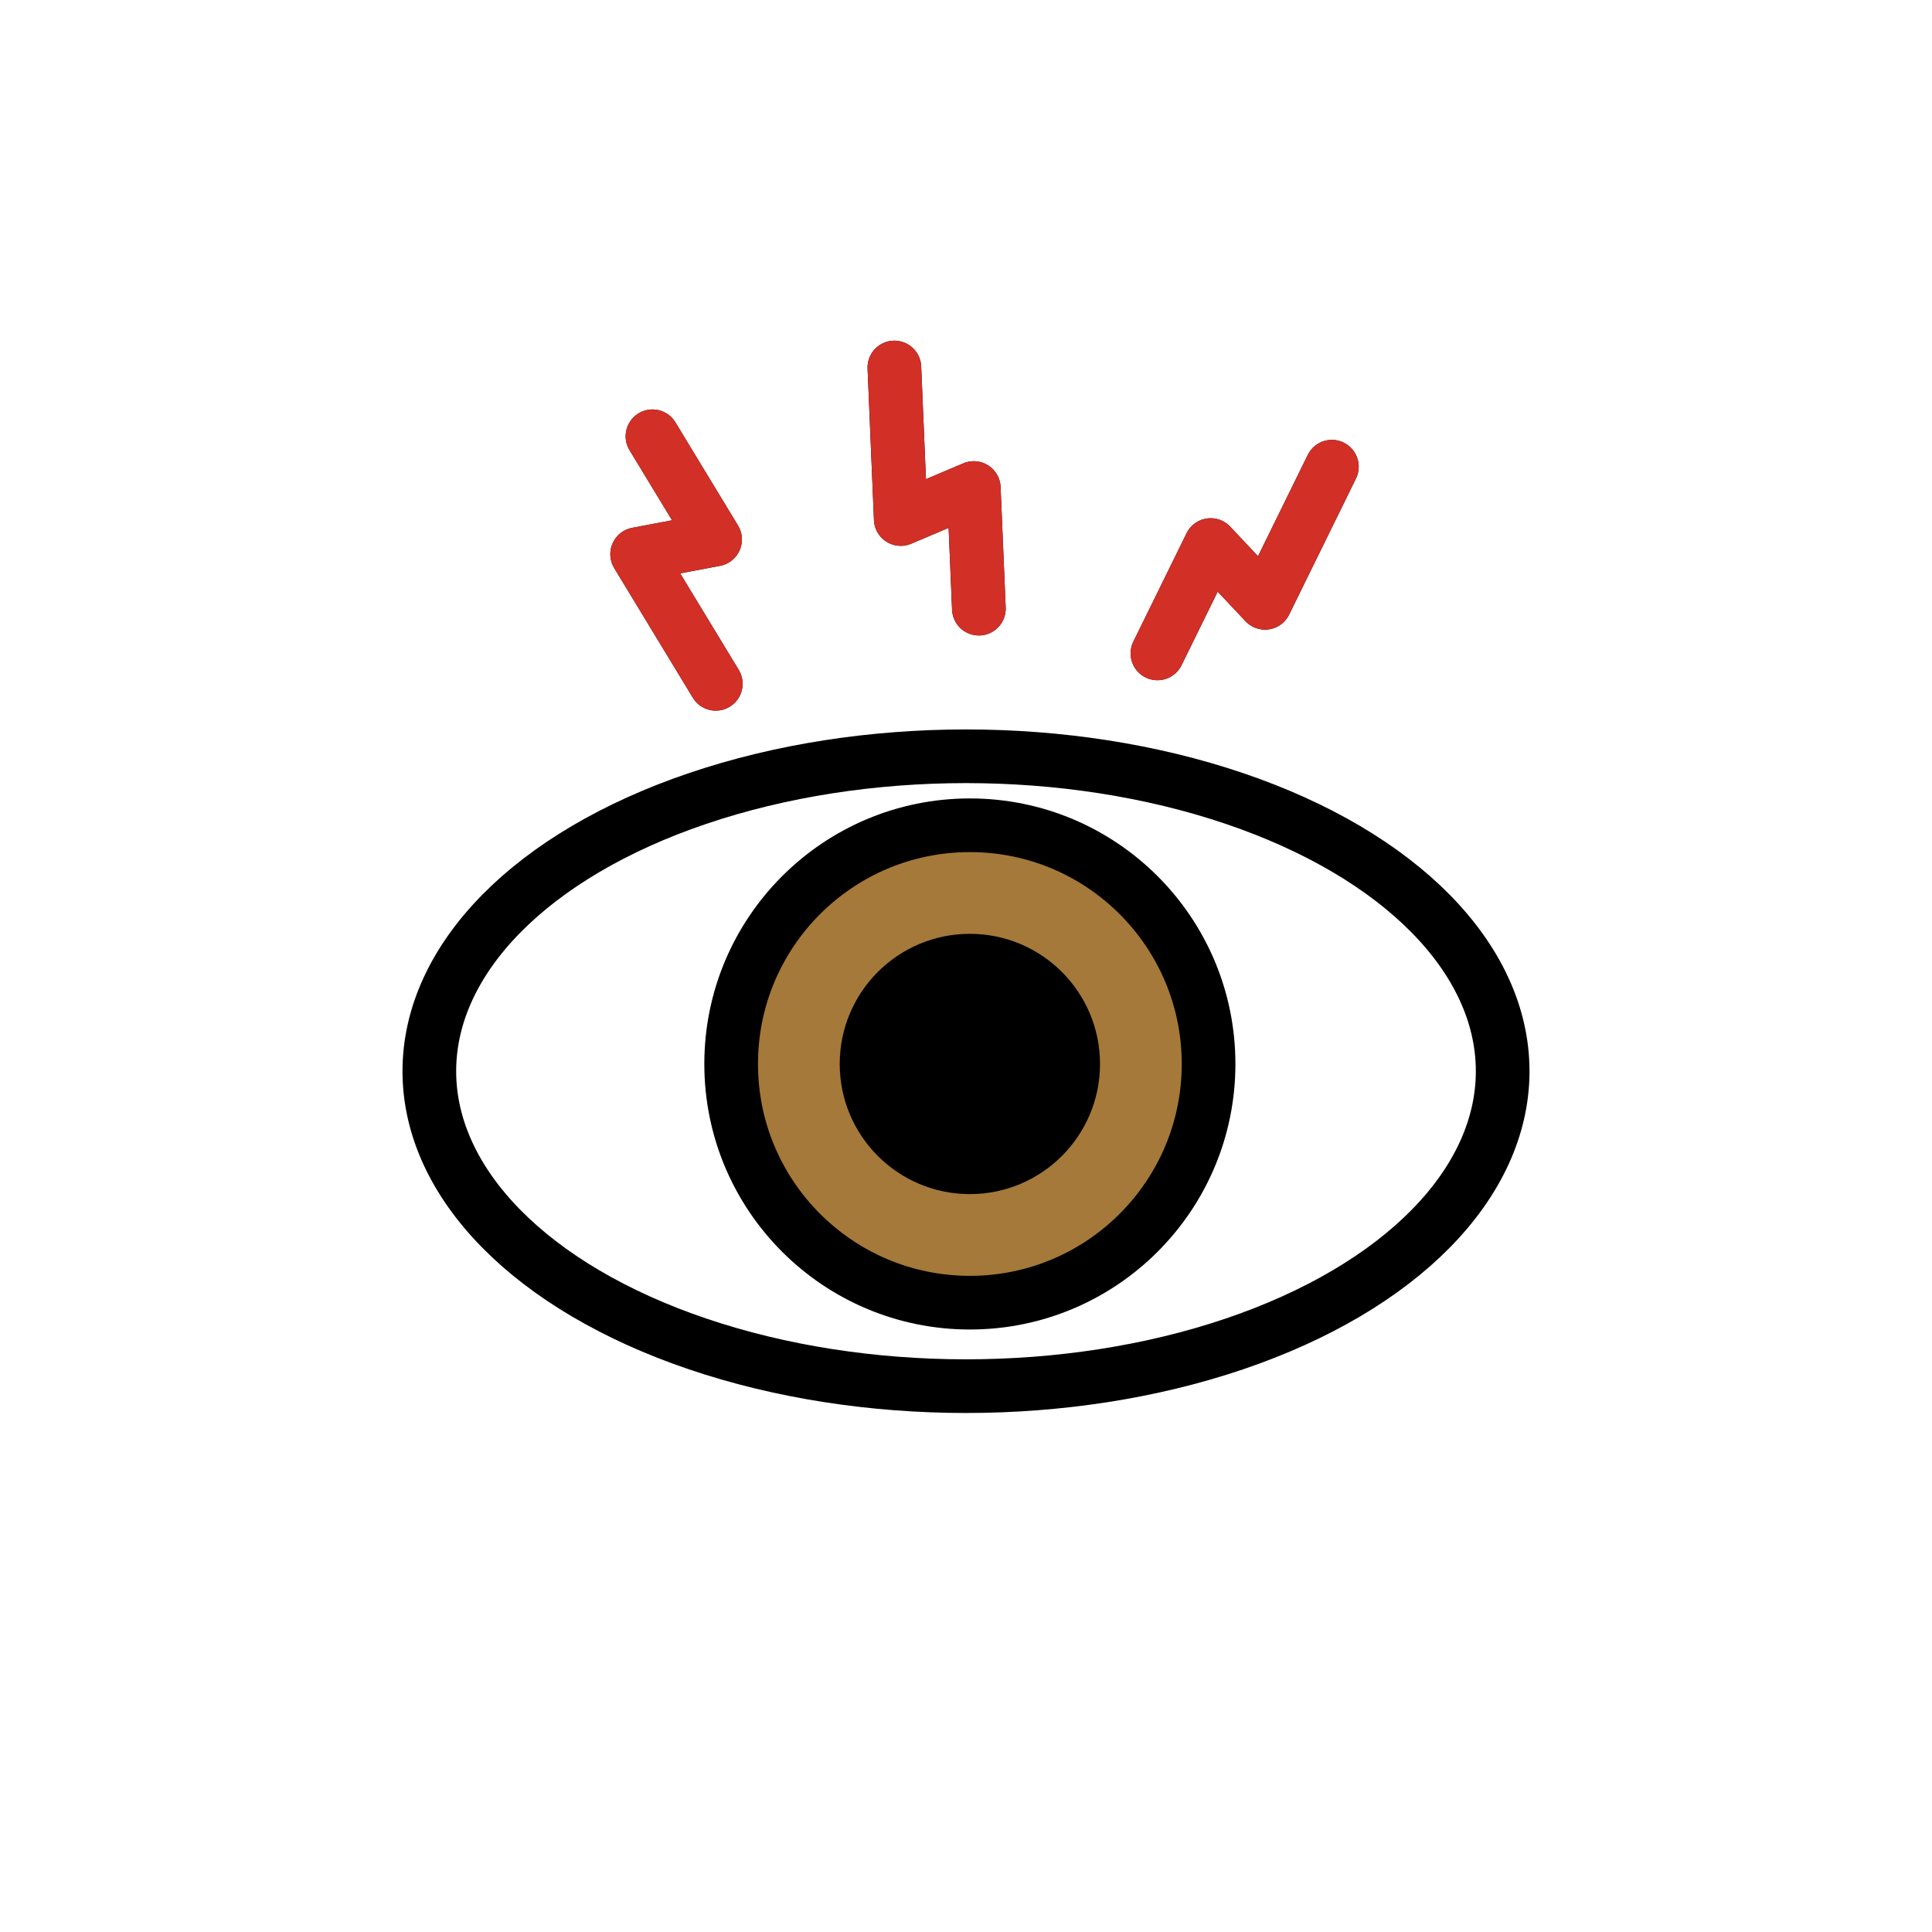 <?xml version="1.0" encoding="utf-8"?><!-- Uploaded to: SVG Repo, www.svgrepo.com, Generator: SVG Repo Mixer Tools -->
<svg width="800px" height="800px" viewBox="0 0 72 72" id="emoji" xmlns="http://www.w3.org/2000/svg">
  <g id="color">
    <circle cx="36.144" cy="39.651" r="8.896" fill="#a57939"/>
  </g>
  <g id="line">
    <ellipse cx="36" cy="39.921" rx="20" ry="11.737" fill="none" stroke="#000000" stroke-linecap="round" stroke-linejoin="round" stroke-width="2"/>
    <circle cx="36.144" cy="39.651" r="4.85"/>
    <circle cx="36.144" cy="39.651" r="4.85" fill="none"/>
    <circle cx="36.144" cy="39.651" r="8.896" fill="none" stroke="#000000" stroke-linecap="round" stroke-linejoin="round" stroke-width="2"/>
    <polyline fill="none" stroke="#000000" stroke-linecap="round" stroke-linejoin="round" stroke-width="2" points="43.135 24.35 45.118 20.313 47.144 22.465 49.635 17.393"/>
    <polyline fill="none" stroke="#000000" stroke-linecap="round" stroke-linejoin="round" stroke-width="2" points="24.316 16.259 26.649 20.104 23.745 20.653 26.675 25.483"/>
    <polyline fill="none" stroke="#000000" stroke-linecap="round" stroke-linejoin="round" stroke-width="2" points="36.48 22.682 36.29 18.188 33.569 19.342 33.331 13.696"/>
  </g>
  <g id="color-foreground">
    <polyline fill="none" stroke="#d22f27" stroke-linecap="round" stroke-linejoin="round" stroke-width="2" points="43.135 24.35 45.118 20.313 47.144 22.465 49.635 17.393"/>
    <polyline fill="none" stroke="#d22f27" stroke-linecap="round" stroke-linejoin="round" stroke-width="2" points="24.316 16.259 26.649 20.104 23.745 20.653 26.675 25.483"/>
    <polyline fill="none" stroke="#d22f27" stroke-linecap="round" stroke-linejoin="round" stroke-width="2" points="36.48 22.682 36.29 18.188 33.569 19.342 33.331 13.696"/>
  </g>
</svg>